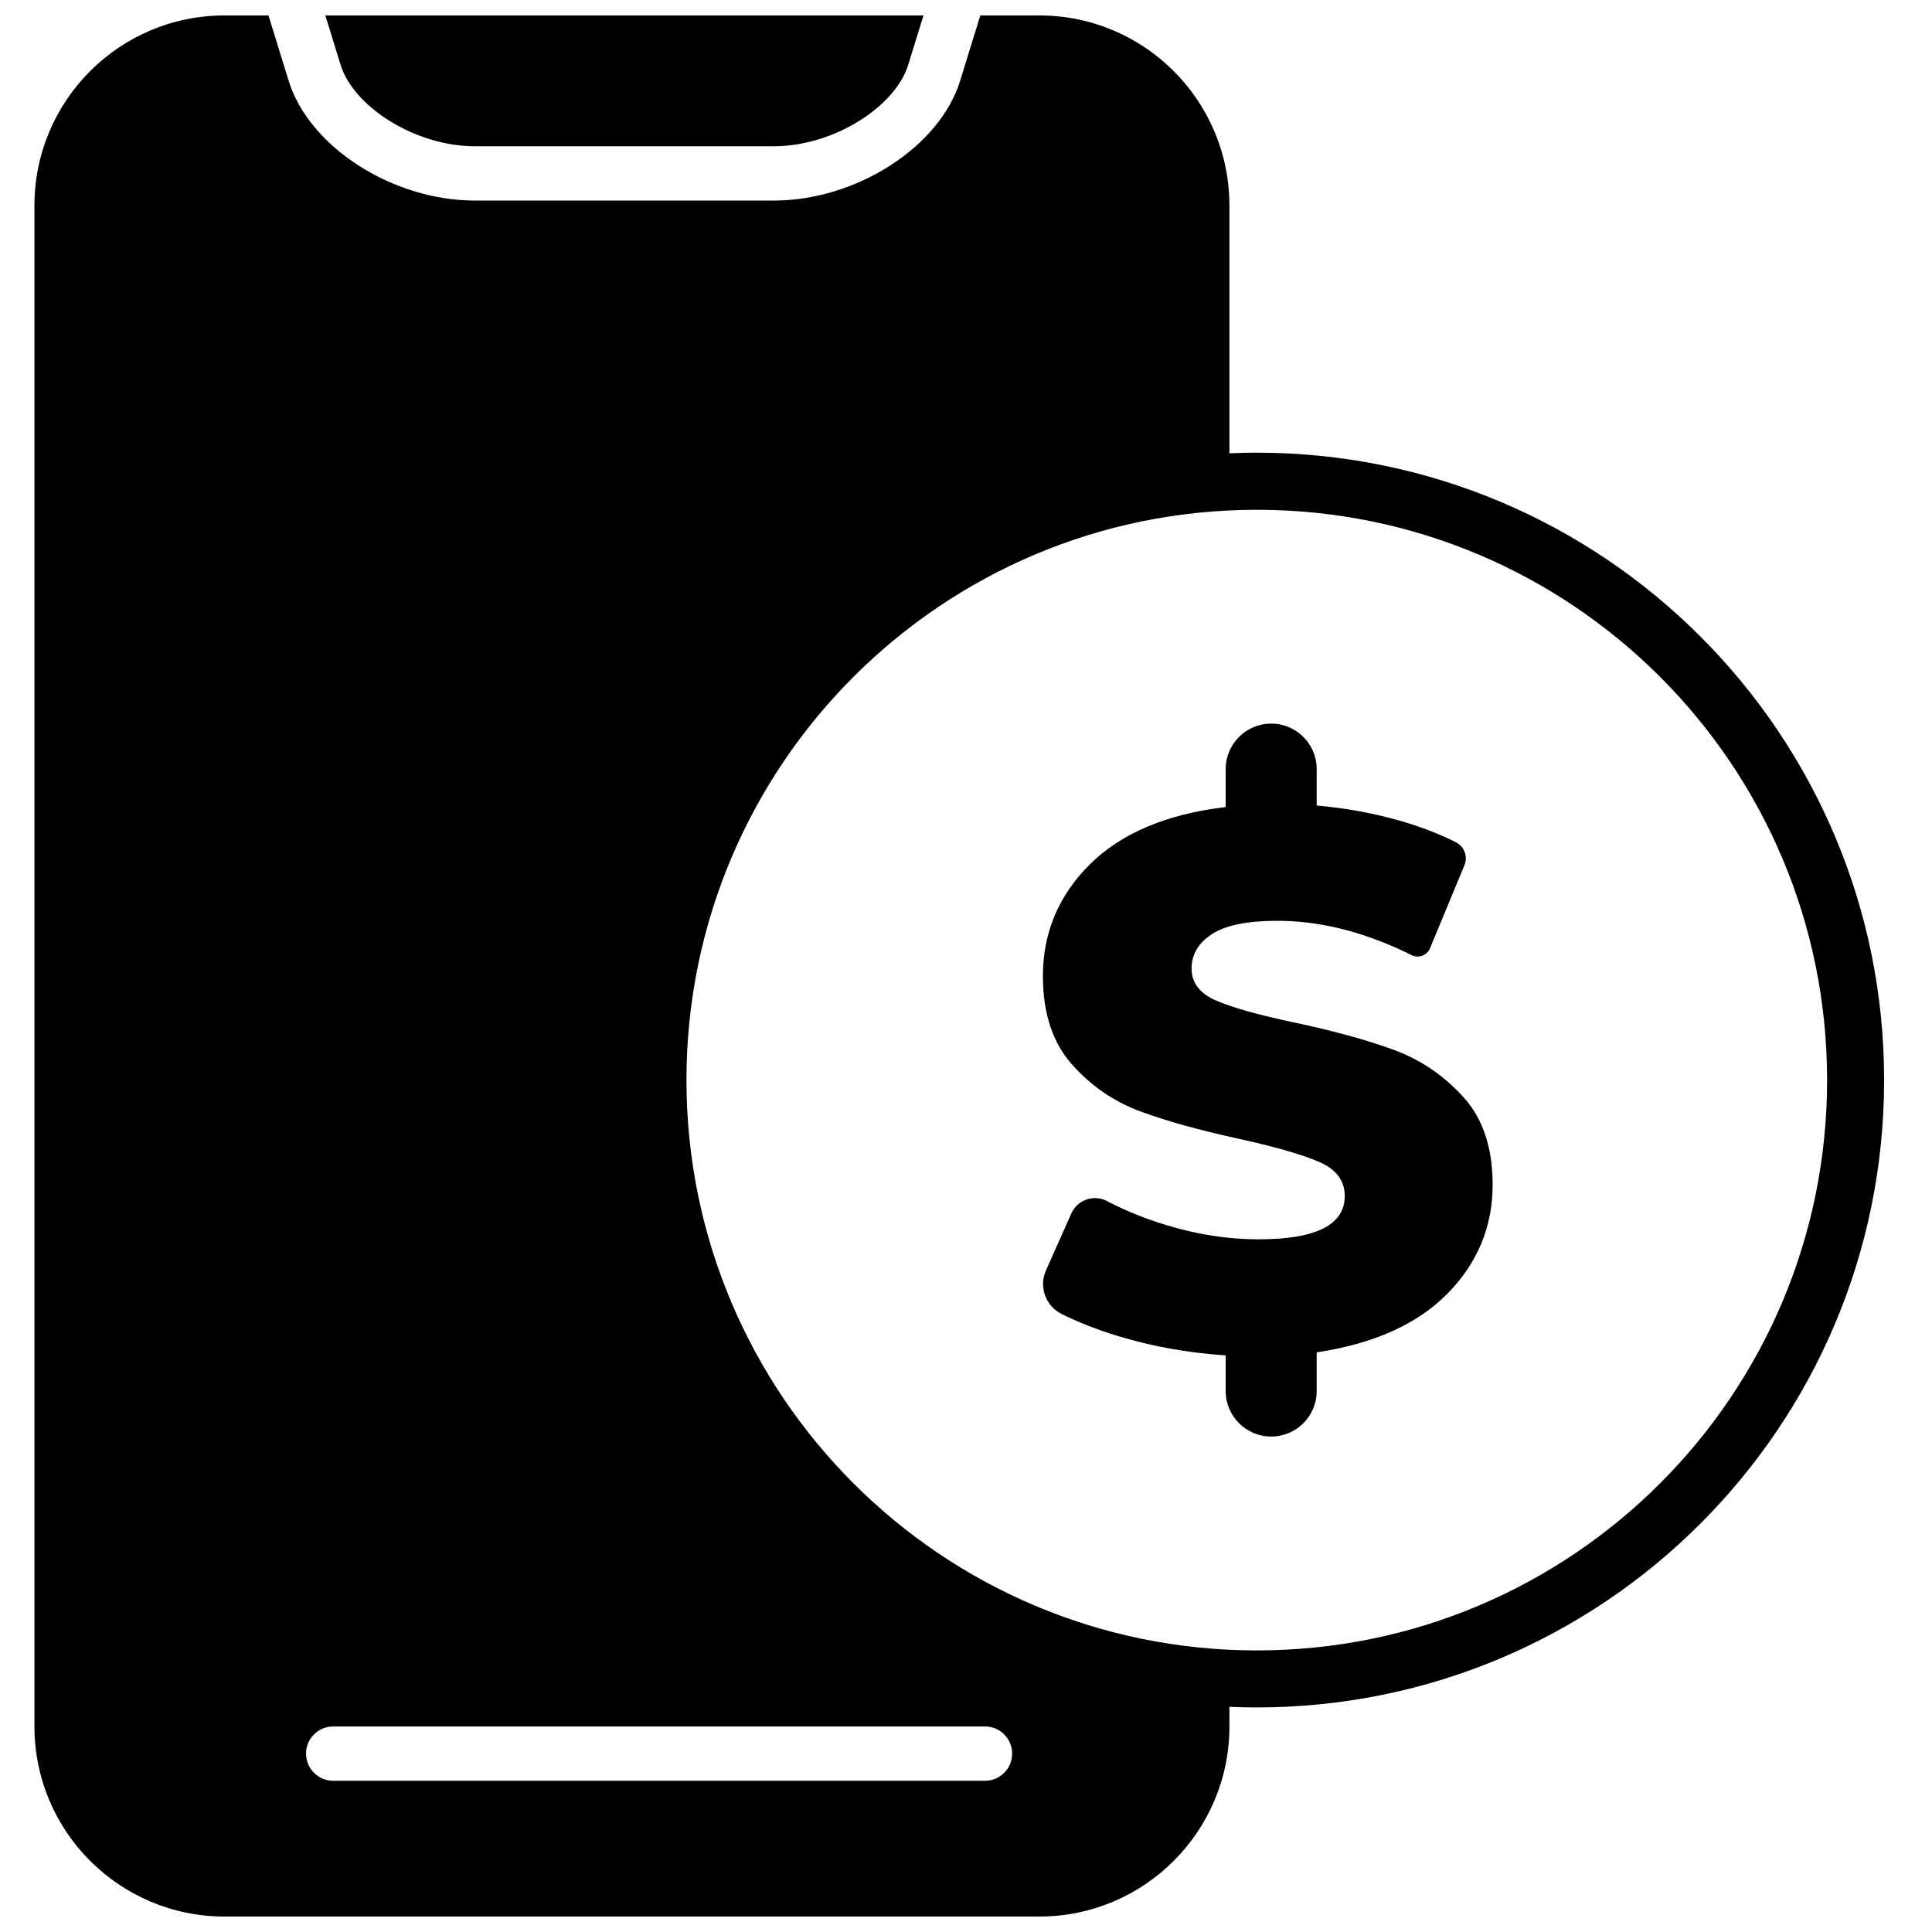 <?xml version="1.0" encoding="UTF-8"?>
<!-- Uploaded to: ICON Repo, www.svgrepo.com, Generator: ICON Repo Mixer Tools -->
<svg width="800px" height="800px" version="1.1" viewBox="144 144 512 512" xmlns="http://www.w3.org/2000/svg">
 <defs>
  <clipPath id="a">
   <path d="m153 148.09h491v503.81h-491z"/>
  </clipPath>
 </defs>
 <g clip-path="url(#a)">
  <path d="m469.81 596.33v5.195c0 27.824-22.559 50.379-50.383 50.379h-215.92c-27.824 0-50.379-22.555-50.379-50.379v-403.05c0-27.828 22.555-50.383 50.379-50.383h11.645l5.352 17.332c5.41 17.523 27.52 31.727 49.383 31.727h79.172c21.859 0 43.969-14.203 49.383-31.727l5.352-17.332h15.633c27.824 0 50.383 22.555 50.383 50.383v65.648c2.402-0.102 4.82-0.156 7.25-0.156 91.82 0 166.25 74.438 166.25 166.26 0 91.82-74.434 166.26-166.25 166.26-2.43 0-4.848-0.051-7.25-0.156zm-239.59-448.23h173.58zm4.043 13.086-4.043-13.086h158.51l-4.039 13.086c-3.43 11.098-19.742 21.578-35.629 21.578h-79.172c-15.887 0-32.203-10.48-35.629-21.578zm-1.961 454.74h172.73c3.977 0 7.199-3.223 7.199-7.199 0-3.973-3.223-7.195-7.199-7.195h-172.73c-3.973 0-7.195 3.223-7.195 7.195 0 3.977 3.223 7.199 7.195 7.199zm244.76-34.547c83.473 0 151.14-67.672 151.14-151.14 0-83.473-67.668-151.14-151.14-151.14-83.477 0-151.14 67.668-151.14 151.14 0 83.473 67.668 151.14 151.14 151.14zm62.504-123.41c0 11.121-3.984 20.734-11.957 28.84-7.973 8.105-19.531 13.301-34.672 15.578v10.25c0 6.66-5.398 12.059-12.059 12.059s-12.059-5.398-12.059-12.059v-9.445c-10.051-0.672-19.562-2.379-28.539-5.129-5.586-1.707-10.578-3.664-14.969-5.863-4.231-2.121-6.047-7.195-4.121-11.52 0.062-0.145 0.125-0.281 0.184-0.414l6.535-14.68c1.543-3.465 5.606-5.023 9.07-3.481 0.156 0.07 0.309 0.145 0.457 0.223 0.352 0.188 0.676 0.359 0.98 0.512 4.441 2.246 9.281 4.172 14.523 5.781 8.309 2.543 16.48 3.816 24.52 3.816 15.277 0 22.914-3.816 22.914-11.457 0-4.019-2.176-7-6.531-8.941-4.356-1.945-11.355-3.988-21.004-6.133-10.586-2.277-19.43-4.723-26.531-7.336-7.102-2.609-13.199-6.797-18.289-12.559-5.09-5.762-7.637-13.535-7.637-23.316 0-11.523 4.152-21.406 12.461-29.645 8.309-8.242 20.301-13.301 35.977-15.176v-10.051c0-6.66 5.398-12.059 12.059-12.059s12.059 5.398 12.059 12.059v9.648c7.641 0.672 14.977 2.012 22.008 4.019 4.961 1.418 9.535 3.133 13.727 5.148 0.352 0.168 0.746 0.367 1.191 0.594 2.207 1.141 3.176 3.781 2.223 6.078l-9.121 21.988c-0.758 1.816-2.844 2.68-4.664 1.926-0.078-0.035-0.156-0.07-0.234-0.109-0.668-0.336-1.238-0.617-1.711-0.84-11.594-5.504-22.883-8.254-33.867-8.254-7.906 0-13.668 1.172-17.285 3.516-3.617 2.348-5.426 5.394-5.426 9.148 0 3.75 2.141 6.562 6.43 8.441 4.289 1.875 11.188 3.816 20.703 5.828 10.719 2.277 19.594 4.723 26.629 7.336 7.035 2.613 13.133 6.766 18.289 12.461 5.16 5.695 7.738 13.434 7.738 23.215z"/>
 </g>
</svg>
